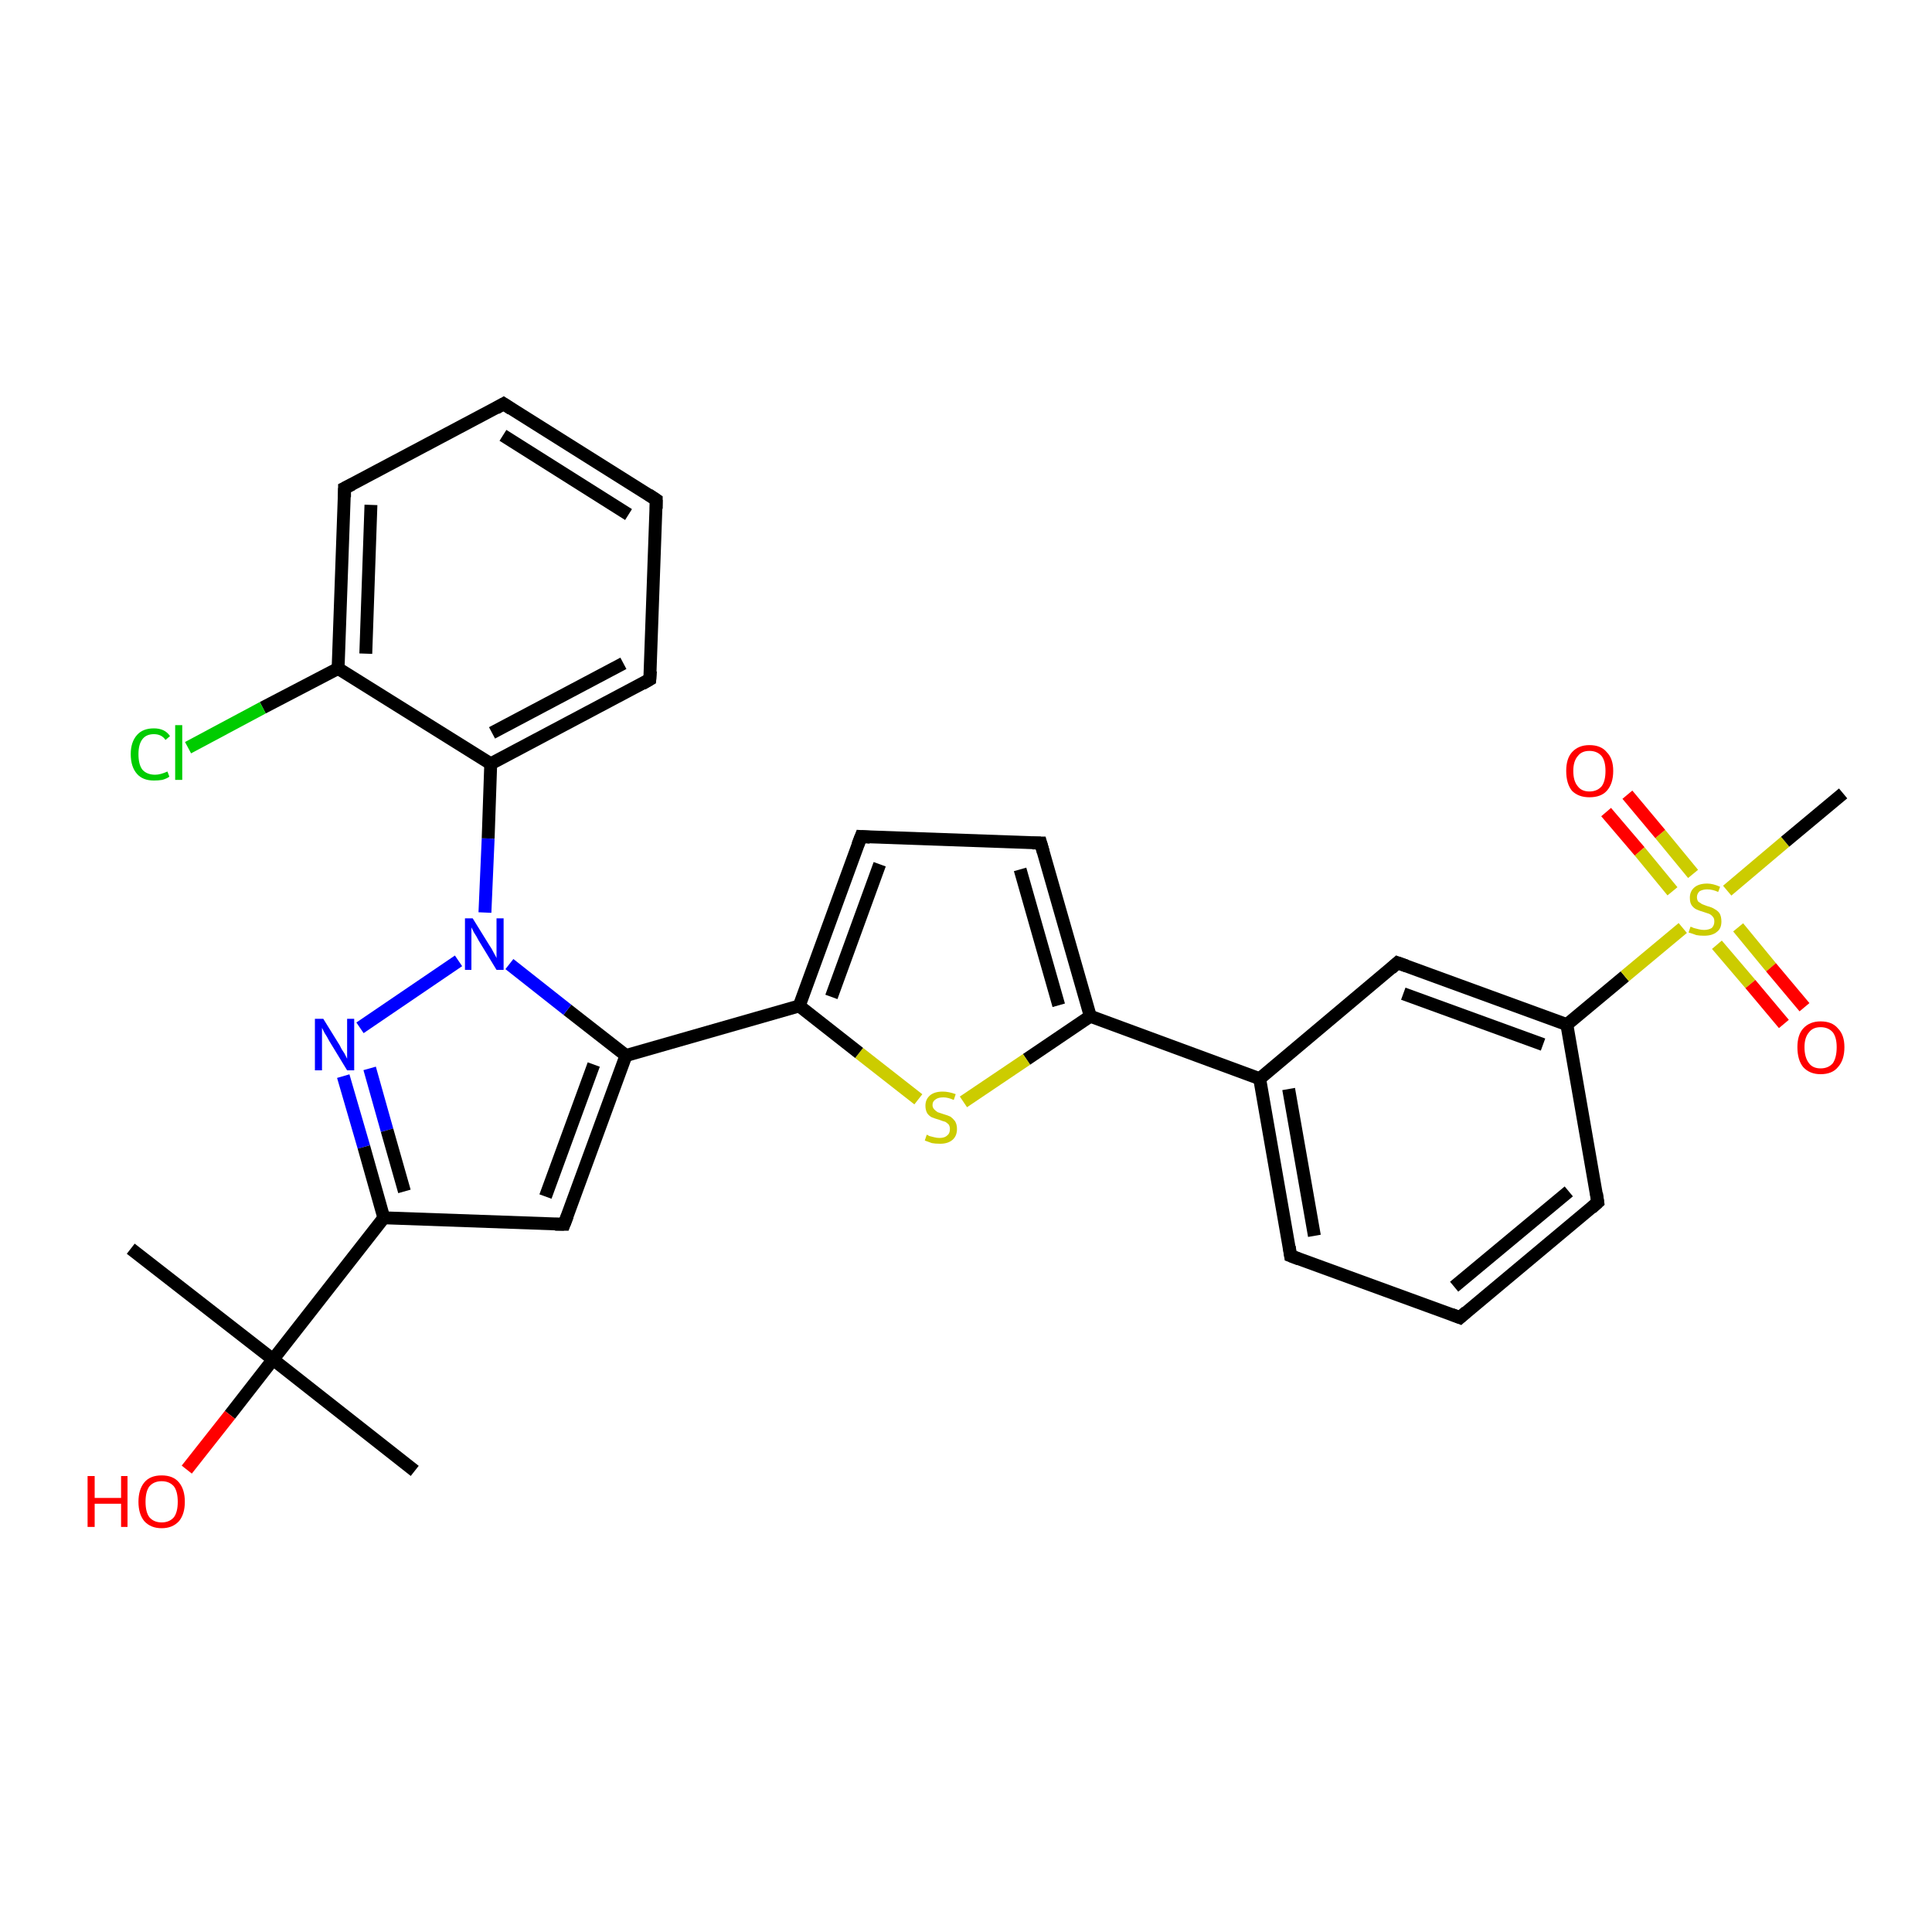 <?xml version='1.0' encoding='iso-8859-1'?>
<svg version='1.1' baseProfile='full'
              xmlns='http://www.w3.org/2000/svg'
                      xmlns:rdkit='http://www.rdkit.org/xml'
                      xmlns:xlink='http://www.w3.org/1999/xlink'
                  xml:space='preserve'
width='300px' height='300px' viewBox='0 0 300 300'>
<!-- END OF HEADER -->
<rect style='opacity:1.0;fill:#FFFFFF;stroke:none' width='300.0' height='300.0' x='0.0' y='0.0'> </rect>
<path class='bond-0 atom-0 atom-1' d='M 64.4,228.4 L 42.4,211.1' style='fill:none;fill-rule:evenodd;stroke:#000000;stroke-width:2.0px;stroke-linecap:butt;stroke-linejoin:miter;stroke-opacity:1' />
<path class='bond-1 atom-1 atom-2' d='M 42.4,211.1 L 20.3,193.9' style='fill:none;fill-rule:evenodd;stroke:#000000;stroke-width:2.0px;stroke-linecap:butt;stroke-linejoin:miter;stroke-opacity:1' />
<path class='bond-2 atom-1 atom-3' d='M 42.4,211.1 L 35.7,219.7' style='fill:none;fill-rule:evenodd;stroke:#000000;stroke-width:2.0px;stroke-linecap:butt;stroke-linejoin:miter;stroke-opacity:1' />
<path class='bond-2 atom-1 atom-3' d='M 35.7,219.7 L 29.0,228.2' style='fill:none;fill-rule:evenodd;stroke:#FF0000;stroke-width:2.0px;stroke-linecap:butt;stroke-linejoin:miter;stroke-opacity:1' />
<path class='bond-3 atom-1 atom-4' d='M 42.4,211.1 L 59.6,189.1' style='fill:none;fill-rule:evenodd;stroke:#000000;stroke-width:2.0px;stroke-linecap:butt;stroke-linejoin:miter;stroke-opacity:1' />
<path class='bond-4 atom-4 atom-5' d='M 59.6,189.1 L 87.6,190.1' style='fill:none;fill-rule:evenodd;stroke:#000000;stroke-width:2.0px;stroke-linecap:butt;stroke-linejoin:miter;stroke-opacity:1' />
<path class='bond-5 atom-5 atom-6' d='M 87.6,190.1 L 97.2,163.9' style='fill:none;fill-rule:evenodd;stroke:#000000;stroke-width:2.0px;stroke-linecap:butt;stroke-linejoin:miter;stroke-opacity:1' />
<path class='bond-5 atom-5 atom-6' d='M 84.7,185.8 L 92.2,165.3' style='fill:none;fill-rule:evenodd;stroke:#000000;stroke-width:2.0px;stroke-linecap:butt;stroke-linejoin:miter;stroke-opacity:1' />
<path class='bond-6 atom-6 atom-7' d='M 97.2,163.9 L 124.1,156.2' style='fill:none;fill-rule:evenodd;stroke:#000000;stroke-width:2.0px;stroke-linecap:butt;stroke-linejoin:miter;stroke-opacity:1' />
<path class='bond-7 atom-7 atom-8' d='M 124.1,156.2 L 133.7,129.9' style='fill:none;fill-rule:evenodd;stroke:#000000;stroke-width:2.0px;stroke-linecap:butt;stroke-linejoin:miter;stroke-opacity:1' />
<path class='bond-7 atom-7 atom-8' d='M 129.1,154.8 L 136.6,134.2' style='fill:none;fill-rule:evenodd;stroke:#000000;stroke-width:2.0px;stroke-linecap:butt;stroke-linejoin:miter;stroke-opacity:1' />
<path class='bond-8 atom-8 atom-9' d='M 133.7,129.9 L 161.6,130.9' style='fill:none;fill-rule:evenodd;stroke:#000000;stroke-width:2.0px;stroke-linecap:butt;stroke-linejoin:miter;stroke-opacity:1' />
<path class='bond-9 atom-9 atom-10' d='M 161.6,130.9 L 169.3,157.8' style='fill:none;fill-rule:evenodd;stroke:#000000;stroke-width:2.0px;stroke-linecap:butt;stroke-linejoin:miter;stroke-opacity:1' />
<path class='bond-9 atom-9 atom-10' d='M 158.4,135.0 L 164.4,156.1' style='fill:none;fill-rule:evenodd;stroke:#000000;stroke-width:2.0px;stroke-linecap:butt;stroke-linejoin:miter;stroke-opacity:1' />
<path class='bond-10 atom-10 atom-11' d='M 169.3,157.8 L 159.4,164.5' style='fill:none;fill-rule:evenodd;stroke:#000000;stroke-width:2.0px;stroke-linecap:butt;stroke-linejoin:miter;stroke-opacity:1' />
<path class='bond-10 atom-10 atom-11' d='M 159.4,164.5 L 149.6,171.1' style='fill:none;fill-rule:evenodd;stroke:#CCCC00;stroke-width:2.0px;stroke-linecap:butt;stroke-linejoin:miter;stroke-opacity:1' />
<path class='bond-11 atom-10 atom-12' d='M 169.3,157.8 L 195.6,167.5' style='fill:none;fill-rule:evenodd;stroke:#000000;stroke-width:2.0px;stroke-linecap:butt;stroke-linejoin:miter;stroke-opacity:1' />
<path class='bond-12 atom-12 atom-13' d='M 195.6,167.5 L 200.4,195.0' style='fill:none;fill-rule:evenodd;stroke:#000000;stroke-width:2.0px;stroke-linecap:butt;stroke-linejoin:miter;stroke-opacity:1' />
<path class='bond-12 atom-12 atom-13' d='M 200.1,169.1 L 204.1,191.9' style='fill:none;fill-rule:evenodd;stroke:#000000;stroke-width:2.0px;stroke-linecap:butt;stroke-linejoin:miter;stroke-opacity:1' />
<path class='bond-13 atom-13 atom-14' d='M 200.4,195.0 L 226.7,204.6' style='fill:none;fill-rule:evenodd;stroke:#000000;stroke-width:2.0px;stroke-linecap:butt;stroke-linejoin:miter;stroke-opacity:1' />
<path class='bond-14 atom-14 atom-15' d='M 226.7,204.6 L 248.1,186.7' style='fill:none;fill-rule:evenodd;stroke:#000000;stroke-width:2.0px;stroke-linecap:butt;stroke-linejoin:miter;stroke-opacity:1' />
<path class='bond-14 atom-14 atom-15' d='M 225.8,199.8 L 243.6,185.0' style='fill:none;fill-rule:evenodd;stroke:#000000;stroke-width:2.0px;stroke-linecap:butt;stroke-linejoin:miter;stroke-opacity:1' />
<path class='bond-15 atom-15 atom-16' d='M 248.1,186.7 L 243.3,159.1' style='fill:none;fill-rule:evenodd;stroke:#000000;stroke-width:2.0px;stroke-linecap:butt;stroke-linejoin:miter;stroke-opacity:1' />
<path class='bond-16 atom-16 atom-17' d='M 243.3,159.1 L 217.0,149.5' style='fill:none;fill-rule:evenodd;stroke:#000000;stroke-width:2.0px;stroke-linecap:butt;stroke-linejoin:miter;stroke-opacity:1' />
<path class='bond-16 atom-16 atom-17' d='M 239.6,162.2 L 217.9,154.3' style='fill:none;fill-rule:evenodd;stroke:#000000;stroke-width:2.0px;stroke-linecap:butt;stroke-linejoin:miter;stroke-opacity:1' />
<path class='bond-17 atom-16 atom-18' d='M 243.3,159.1 L 252.3,151.6' style='fill:none;fill-rule:evenodd;stroke:#000000;stroke-width:2.0px;stroke-linecap:butt;stroke-linejoin:miter;stroke-opacity:1' />
<path class='bond-17 atom-16 atom-18' d='M 252.3,151.6 L 261.3,144.1' style='fill:none;fill-rule:evenodd;stroke:#CCCC00;stroke-width:2.0px;stroke-linecap:butt;stroke-linejoin:miter;stroke-opacity:1' />
<path class='bond-18 atom-18 atom-19' d='M 268.2,138.3 L 277.2,130.7' style='fill:none;fill-rule:evenodd;stroke:#CCCC00;stroke-width:2.0px;stroke-linecap:butt;stroke-linejoin:miter;stroke-opacity:1' />
<path class='bond-18 atom-18 atom-19' d='M 277.2,130.7 L 286.2,123.2' style='fill:none;fill-rule:evenodd;stroke:#000000;stroke-width:2.0px;stroke-linecap:butt;stroke-linejoin:miter;stroke-opacity:1' />
<path class='bond-19 atom-18 atom-20' d='M 262.9,135.7 L 257.8,129.5' style='fill:none;fill-rule:evenodd;stroke:#CCCC00;stroke-width:2.0px;stroke-linecap:butt;stroke-linejoin:miter;stroke-opacity:1' />
<path class='bond-19 atom-18 atom-20' d='M 257.8,129.5 L 252.7,123.4' style='fill:none;fill-rule:evenodd;stroke:#FF0000;stroke-width:2.0px;stroke-linecap:butt;stroke-linejoin:miter;stroke-opacity:1' />
<path class='bond-19 atom-18 atom-20' d='M 259.7,138.4 L 254.6,132.2' style='fill:none;fill-rule:evenodd;stroke:#CCCC00;stroke-width:2.0px;stroke-linecap:butt;stroke-linejoin:miter;stroke-opacity:1' />
<path class='bond-19 atom-18 atom-20' d='M 254.6,132.2 L 249.4,126.1' style='fill:none;fill-rule:evenodd;stroke:#FF0000;stroke-width:2.0px;stroke-linecap:butt;stroke-linejoin:miter;stroke-opacity:1' />
<path class='bond-20 atom-18 atom-21' d='M 266.6,146.7 L 271.8,152.8' style='fill:none;fill-rule:evenodd;stroke:#CCCC00;stroke-width:2.0px;stroke-linecap:butt;stroke-linejoin:miter;stroke-opacity:1' />
<path class='bond-20 atom-18 atom-21' d='M 271.8,152.8 L 277.0,159.0' style='fill:none;fill-rule:evenodd;stroke:#FF0000;stroke-width:2.0px;stroke-linecap:butt;stroke-linejoin:miter;stroke-opacity:1' />
<path class='bond-20 atom-18 atom-21' d='M 269.9,144.0 L 275.0,150.2' style='fill:none;fill-rule:evenodd;stroke:#CCCC00;stroke-width:2.0px;stroke-linecap:butt;stroke-linejoin:miter;stroke-opacity:1' />
<path class='bond-20 atom-18 atom-21' d='M 275.0,150.2 L 280.2,156.4' style='fill:none;fill-rule:evenodd;stroke:#FF0000;stroke-width:2.0px;stroke-linecap:butt;stroke-linejoin:miter;stroke-opacity:1' />
<path class='bond-21 atom-6 atom-22' d='M 97.2,163.9 L 88.1,156.8' style='fill:none;fill-rule:evenodd;stroke:#000000;stroke-width:2.0px;stroke-linecap:butt;stroke-linejoin:miter;stroke-opacity:1' />
<path class='bond-21 atom-6 atom-22' d='M 88.1,156.8 L 79.1,149.7' style='fill:none;fill-rule:evenodd;stroke:#0000FF;stroke-width:2.0px;stroke-linecap:butt;stroke-linejoin:miter;stroke-opacity:1' />
<path class='bond-22 atom-22 atom-23' d='M 71.2,149.2 L 55.9,159.6' style='fill:none;fill-rule:evenodd;stroke:#0000FF;stroke-width:2.0px;stroke-linecap:butt;stroke-linejoin:miter;stroke-opacity:1' />
<path class='bond-23 atom-22 atom-24' d='M 75.3,141.7 L 75.8,130.2' style='fill:none;fill-rule:evenodd;stroke:#0000FF;stroke-width:2.0px;stroke-linecap:butt;stroke-linejoin:miter;stroke-opacity:1' />
<path class='bond-23 atom-22 atom-24' d='M 75.8,130.2 L 76.2,118.6' style='fill:none;fill-rule:evenodd;stroke:#000000;stroke-width:2.0px;stroke-linecap:butt;stroke-linejoin:miter;stroke-opacity:1' />
<path class='bond-24 atom-24 atom-25' d='M 76.2,118.6 L 100.9,105.5' style='fill:none;fill-rule:evenodd;stroke:#000000;stroke-width:2.0px;stroke-linecap:butt;stroke-linejoin:miter;stroke-opacity:1' />
<path class='bond-24 atom-24 atom-25' d='M 76.4,113.8 L 96.8,103.0' style='fill:none;fill-rule:evenodd;stroke:#000000;stroke-width:2.0px;stroke-linecap:butt;stroke-linejoin:miter;stroke-opacity:1' />
<path class='bond-25 atom-25 atom-26' d='M 100.9,105.5 L 101.9,77.6' style='fill:none;fill-rule:evenodd;stroke:#000000;stroke-width:2.0px;stroke-linecap:butt;stroke-linejoin:miter;stroke-opacity:1' />
<path class='bond-26 atom-26 atom-27' d='M 101.9,77.6 L 78.2,62.7' style='fill:none;fill-rule:evenodd;stroke:#000000;stroke-width:2.0px;stroke-linecap:butt;stroke-linejoin:miter;stroke-opacity:1' />
<path class='bond-26 atom-26 atom-27' d='M 97.6,79.9 L 78.1,67.6' style='fill:none;fill-rule:evenodd;stroke:#000000;stroke-width:2.0px;stroke-linecap:butt;stroke-linejoin:miter;stroke-opacity:1' />
<path class='bond-27 atom-27 atom-28' d='M 78.2,62.7 L 53.5,75.8' style='fill:none;fill-rule:evenodd;stroke:#000000;stroke-width:2.0px;stroke-linecap:butt;stroke-linejoin:miter;stroke-opacity:1' />
<path class='bond-28 atom-28 atom-29' d='M 53.5,75.8 L 52.5,103.8' style='fill:none;fill-rule:evenodd;stroke:#000000;stroke-width:2.0px;stroke-linecap:butt;stroke-linejoin:miter;stroke-opacity:1' />
<path class='bond-28 atom-28 atom-29' d='M 57.6,78.4 L 56.8,101.5' style='fill:none;fill-rule:evenodd;stroke:#000000;stroke-width:2.0px;stroke-linecap:butt;stroke-linejoin:miter;stroke-opacity:1' />
<path class='bond-29 atom-29 atom-30' d='M 52.5,103.8 L 40.8,109.9' style='fill:none;fill-rule:evenodd;stroke:#000000;stroke-width:2.0px;stroke-linecap:butt;stroke-linejoin:miter;stroke-opacity:1' />
<path class='bond-29 atom-29 atom-30' d='M 40.8,109.9 L 29.2,116.1' style='fill:none;fill-rule:evenodd;stroke:#00CC00;stroke-width:2.0px;stroke-linecap:butt;stroke-linejoin:miter;stroke-opacity:1' />
<path class='bond-30 atom-23 atom-4' d='M 53.3,167.1 L 56.5,178.1' style='fill:none;fill-rule:evenodd;stroke:#0000FF;stroke-width:2.0px;stroke-linecap:butt;stroke-linejoin:miter;stroke-opacity:1' />
<path class='bond-30 atom-23 atom-4' d='M 56.5,178.1 L 59.6,189.1' style='fill:none;fill-rule:evenodd;stroke:#000000;stroke-width:2.0px;stroke-linecap:butt;stroke-linejoin:miter;stroke-opacity:1' />
<path class='bond-30 atom-23 atom-4' d='M 57.4,165.9 L 60.1,175.5' style='fill:none;fill-rule:evenodd;stroke:#0000FF;stroke-width:2.0px;stroke-linecap:butt;stroke-linejoin:miter;stroke-opacity:1' />
<path class='bond-30 atom-23 atom-4' d='M 60.1,175.5 L 62.8,185.0' style='fill:none;fill-rule:evenodd;stroke:#000000;stroke-width:2.0px;stroke-linecap:butt;stroke-linejoin:miter;stroke-opacity:1' />
<path class='bond-31 atom-29 atom-24' d='M 52.5,103.8 L 76.2,118.6' style='fill:none;fill-rule:evenodd;stroke:#000000;stroke-width:2.0px;stroke-linecap:butt;stroke-linejoin:miter;stroke-opacity:1' />
<path class='bond-32 atom-11 atom-7' d='M 142.6,170.7 L 133.4,163.5' style='fill:none;fill-rule:evenodd;stroke:#CCCC00;stroke-width:2.0px;stroke-linecap:butt;stroke-linejoin:miter;stroke-opacity:1' />
<path class='bond-32 atom-11 atom-7' d='M 133.4,163.5 L 124.1,156.2' style='fill:none;fill-rule:evenodd;stroke:#000000;stroke-width:2.0px;stroke-linecap:butt;stroke-linejoin:miter;stroke-opacity:1' />
<path class='bond-33 atom-17 atom-12' d='M 217.0,149.5 L 195.6,167.5' style='fill:none;fill-rule:evenodd;stroke:#000000;stroke-width:2.0px;stroke-linecap:butt;stroke-linejoin:miter;stroke-opacity:1' />
<path d='M 86.2,190.1 L 87.6,190.1 L 88.1,188.8' style='fill:none;stroke:#000000;stroke-width:2.0px;stroke-linecap:butt;stroke-linejoin:miter;stroke-opacity:1;' />
<path d='M 133.2,131.2 L 133.7,129.9 L 135.1,130.0' style='fill:none;stroke:#000000;stroke-width:2.0px;stroke-linecap:butt;stroke-linejoin:miter;stroke-opacity:1;' />
<path d='M 160.3,130.9 L 161.6,130.9 L 162.0,132.3' style='fill:none;stroke:#000000;stroke-width:2.0px;stroke-linecap:butt;stroke-linejoin:miter;stroke-opacity:1;' />
<path d='M 200.2,193.6 L 200.4,195.0 L 201.7,195.5' style='fill:none;stroke:#000000;stroke-width:2.0px;stroke-linecap:butt;stroke-linejoin:miter;stroke-opacity:1;' />
<path d='M 225.4,204.1 L 226.7,204.6 L 227.7,203.7' style='fill:none;stroke:#000000;stroke-width:2.0px;stroke-linecap:butt;stroke-linejoin:miter;stroke-opacity:1;' />
<path d='M 247.1,187.6 L 248.1,186.7 L 247.9,185.3' style='fill:none;stroke:#000000;stroke-width:2.0px;stroke-linecap:butt;stroke-linejoin:miter;stroke-opacity:1;' />
<path d='M 218.4,150.0 L 217.0,149.5 L 216.0,150.4' style='fill:none;stroke:#000000;stroke-width:2.0px;stroke-linecap:butt;stroke-linejoin:miter;stroke-opacity:1;' />
<path d='M 99.7,106.2 L 100.9,105.5 L 101.0,104.2' style='fill:none;stroke:#000000;stroke-width:2.0px;stroke-linecap:butt;stroke-linejoin:miter;stroke-opacity:1;' />
<path d='M 101.9,79.0 L 101.9,77.6 L 100.7,76.8' style='fill:none;stroke:#000000;stroke-width:2.0px;stroke-linecap:butt;stroke-linejoin:miter;stroke-opacity:1;' />
<path d='M 79.4,63.5 L 78.2,62.7 L 77.0,63.4' style='fill:none;stroke:#000000;stroke-width:2.0px;stroke-linecap:butt;stroke-linejoin:miter;stroke-opacity:1;' />
<path d='M 54.7,75.2 L 53.5,75.8 L 53.5,77.2' style='fill:none;stroke:#000000;stroke-width:2.0px;stroke-linecap:butt;stroke-linejoin:miter;stroke-opacity:1;' />
<path class='atom-3' d='M 13.6 229.2
L 14.7 229.2
L 14.7 232.6
L 18.8 232.6
L 18.8 229.2
L 19.8 229.2
L 19.8 237.1
L 18.8 237.1
L 18.8 233.5
L 14.7 233.5
L 14.7 237.1
L 13.6 237.1
L 13.6 229.2
' fill='#FF0000'/>
<path class='atom-3' d='M 21.5 233.2
Q 21.5 231.3, 22.4 230.2
Q 23.3 229.1, 25.1 229.1
Q 26.9 229.1, 27.8 230.2
Q 28.7 231.3, 28.7 233.2
Q 28.7 235.1, 27.8 236.2
Q 26.8 237.3, 25.1 237.3
Q 23.4 237.3, 22.4 236.2
Q 21.5 235.1, 21.5 233.2
M 25.1 236.4
Q 26.3 236.4, 27.0 235.6
Q 27.6 234.8, 27.6 233.2
Q 27.6 231.6, 27.0 230.8
Q 26.3 230.0, 25.1 230.0
Q 23.9 230.0, 23.2 230.8
Q 22.6 231.6, 22.6 233.2
Q 22.6 234.8, 23.2 235.6
Q 23.9 236.4, 25.1 236.4
' fill='#FF0000'/>
<path class='atom-11' d='M 143.9 176.2
Q 144.0 176.2, 144.3 176.4
Q 144.7 176.5, 145.1 176.6
Q 145.5 176.7, 145.9 176.7
Q 146.7 176.7, 147.1 176.3
Q 147.5 176.0, 147.5 175.3
Q 147.5 174.9, 147.3 174.6
Q 147.1 174.4, 146.8 174.2
Q 146.4 174.1, 145.9 173.9
Q 145.2 173.7, 144.7 173.5
Q 144.3 173.3, 144.0 172.9
Q 143.7 172.4, 143.7 171.7
Q 143.7 170.7, 144.4 170.1
Q 145.1 169.5, 146.4 169.5
Q 147.3 169.5, 148.4 169.9
L 148.1 170.8
Q 147.2 170.4, 146.5 170.4
Q 145.7 170.4, 145.3 170.7
Q 144.8 171.0, 144.8 171.6
Q 144.8 172.0, 145.1 172.3
Q 145.3 172.5, 145.6 172.7
Q 145.9 172.8, 146.5 173.0
Q 147.2 173.2, 147.6 173.4
Q 148.0 173.7, 148.3 174.1
Q 148.6 174.6, 148.6 175.3
Q 148.6 176.4, 147.9 177.0
Q 147.2 177.6, 146.0 177.6
Q 145.2 177.6, 144.7 177.5
Q 144.2 177.3, 143.6 177.1
L 143.9 176.2
' fill='#CCCC00'/>
<path class='atom-18' d='M 262.5 143.9
Q 262.6 143.9, 263.0 144.1
Q 263.4 144.2, 263.8 144.3
Q 264.2 144.4, 264.6 144.4
Q 265.3 144.4, 265.8 144.1
Q 266.2 143.7, 266.2 143.1
Q 266.2 142.6, 266.0 142.4
Q 265.8 142.1, 265.4 141.9
Q 265.1 141.8, 264.5 141.6
Q 263.8 141.4, 263.4 141.2
Q 263.0 141.0, 262.7 140.6
Q 262.4 140.2, 262.4 139.4
Q 262.4 138.4, 263.1 137.8
Q 263.8 137.2, 265.1 137.2
Q 266.0 137.2, 267.1 137.7
L 266.8 138.5
Q 265.9 138.1, 265.1 138.1
Q 264.4 138.1, 263.9 138.4
Q 263.5 138.8, 263.5 139.3
Q 263.5 139.7, 263.7 140.0
Q 264.0 140.2, 264.3 140.4
Q 264.6 140.5, 265.1 140.7
Q 265.9 140.9, 266.3 141.2
Q 266.7 141.4, 267.0 141.8
Q 267.3 142.3, 267.3 143.1
Q 267.3 144.2, 266.6 144.7
Q 265.9 145.3, 264.6 145.3
Q 263.9 145.3, 263.4 145.2
Q 262.9 145.0, 262.2 144.8
L 262.5 143.9
' fill='#CCCC00'/>
<path class='atom-20' d='M 243.2 119.7
Q 243.2 117.8, 244.1 116.8
Q 245.1 115.7, 246.8 115.7
Q 248.6 115.7, 249.5 116.8
Q 250.5 117.8, 250.5 119.7
Q 250.5 121.7, 249.5 122.8
Q 248.6 123.8, 246.8 123.8
Q 245.1 123.8, 244.1 122.8
Q 243.2 121.7, 243.2 119.7
M 246.8 122.9
Q 248.0 122.9, 248.7 122.1
Q 249.3 121.3, 249.3 119.7
Q 249.3 118.2, 248.7 117.4
Q 248.0 116.6, 246.8 116.6
Q 245.6 116.6, 245.0 117.4
Q 244.3 118.2, 244.3 119.7
Q 244.3 121.3, 245.0 122.1
Q 245.6 122.9, 246.8 122.9
' fill='#FF0000'/>
<path class='atom-21' d='M 279.1 162.6
Q 279.1 160.7, 280.0 159.7
Q 281.0 158.6, 282.7 158.6
Q 284.5 158.6, 285.4 159.7
Q 286.4 160.7, 286.4 162.6
Q 286.4 164.6, 285.4 165.7
Q 284.5 166.8, 282.7 166.8
Q 281.0 166.8, 280.0 165.7
Q 279.1 164.6, 279.1 162.6
M 282.7 165.9
Q 283.9 165.9, 284.6 165.1
Q 285.2 164.2, 285.2 162.6
Q 285.2 161.1, 284.6 160.3
Q 283.9 159.5, 282.7 159.5
Q 281.5 159.5, 280.9 160.3
Q 280.2 161.1, 280.2 162.6
Q 280.2 164.2, 280.9 165.1
Q 281.5 165.9, 282.7 165.9
' fill='#FF0000'/>
<path class='atom-22' d='M 73.4 142.6
L 76.0 146.8
Q 76.3 147.2, 76.7 148.0
Q 77.1 148.7, 77.1 148.8
L 77.1 142.6
L 78.2 142.6
L 78.2 150.6
L 77.1 150.6
L 74.3 146.0
Q 74.0 145.4, 73.6 144.8
Q 73.3 144.2, 73.2 144.0
L 73.2 150.6
L 72.2 150.6
L 72.2 142.6
L 73.4 142.6
' fill='#0000FF'/>
<path class='atom-23' d='M 50.2 158.2
L 52.8 162.4
Q 53.0 162.9, 53.5 163.6
Q 53.9 164.4, 53.9 164.4
L 53.9 158.2
L 55.0 158.2
L 55.0 166.2
L 53.9 166.2
L 51.1 161.6
Q 50.8 161.0, 50.4 160.4
Q 50.1 159.8, 50.0 159.6
L 50.0 166.2
L 48.9 166.2
L 48.9 158.2
L 50.2 158.2
' fill='#0000FF'/>
<path class='atom-30' d='M 20.3 117.1
Q 20.3 115.2, 21.3 114.1
Q 22.2 113.1, 23.9 113.1
Q 25.6 113.1, 26.4 114.3
L 25.7 114.9
Q 25.1 114.0, 23.9 114.0
Q 22.7 114.0, 22.1 114.8
Q 21.5 115.6, 21.5 117.1
Q 21.5 118.7, 22.1 119.5
Q 22.8 120.3, 24.1 120.3
Q 24.9 120.3, 26.0 119.8
L 26.3 120.6
Q 25.9 120.9, 25.2 121.1
Q 24.6 121.2, 23.9 121.2
Q 22.2 121.2, 21.3 120.2
Q 20.3 119.1, 20.3 117.1
' fill='#00CC00'/>
<path class='atom-30' d='M 27.2 112.6
L 28.3 112.6
L 28.3 121.1
L 27.2 121.1
L 27.2 112.6
' fill='#00CC00'/>
</svg>
